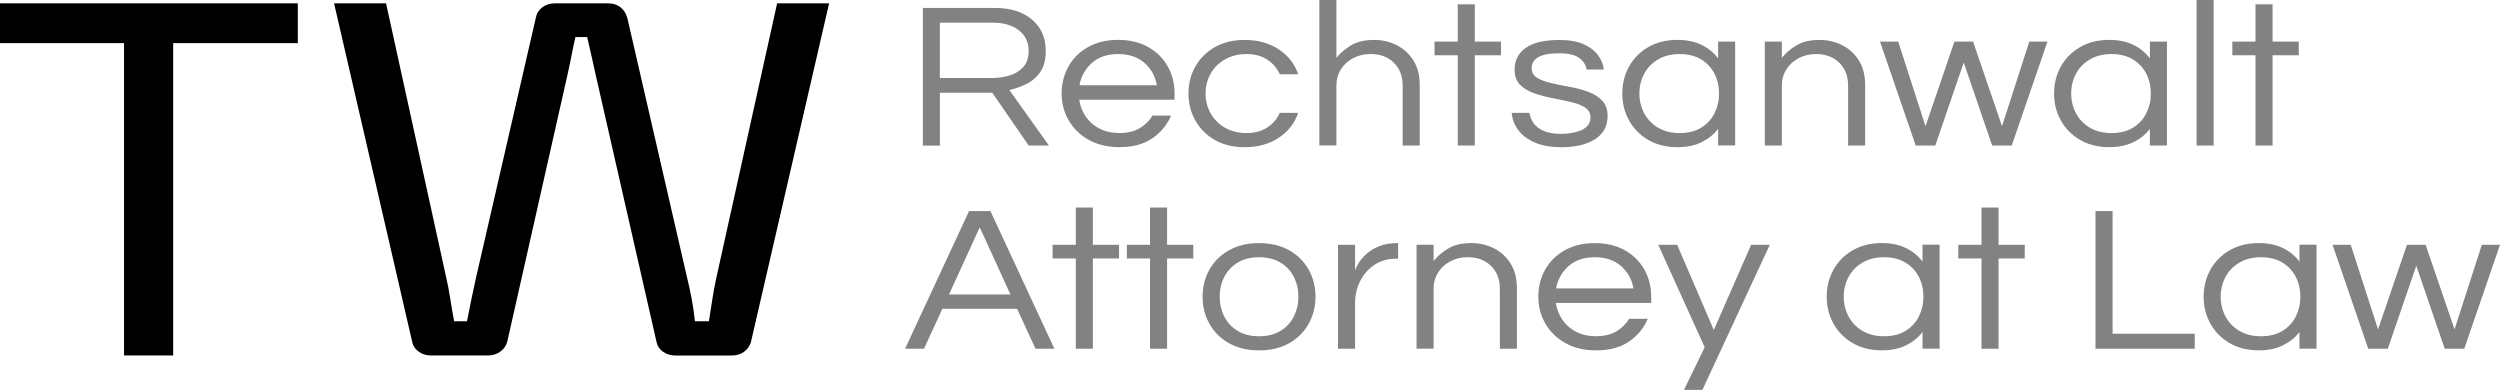 <svg xmlns="http://www.w3.org/2000/svg" id="b" viewBox="0 0 529.07 82.51"><g id="c"><path d="M36.65.71h26.37v8.42h-26.37v66.1h-10.4V9.13H0V.71h36.65ZM164.46.71l-12.89,58.21c-.32,1.44-.59,2.93-.83,4.48-.24,1.55-.47,3.08-.71,4.59h-2.96c-.16-1.51-.38-3.02-.65-4.54-.28-1.51-.61-3.06-1-4.64l-12.65-54.97c-.24-.93-.71-1.69-1.42-2.27-.71-.58-1.58-.86-2.6-.86h-11.35c-1.03,0-1.91.29-2.66.86-.75.58-1.2,1.33-1.36,2.27l-12.65,54.97c-.32,1.44-.63,2.92-.95,4.43-.32,1.51-.63,3.1-.95,4.75h-2.72c-.32-1.66-.59-3.26-.83-4.81-.24-1.55-.51-3.01-.83-4.37L81.7.71h-11l16.55,71.71c.16.79.61,1.46,1.36,2,.75.54,1.63.81,2.66.81h11.94c1.02,0,1.91-.27,2.66-.81.75-.54,1.24-1.24,1.48-2.11l12.65-56.05c.31-1.37.61-2.77.89-4.21.28-1.44.57-2.84.89-4.21h2.48c.31,1.37.63,2.75.95,4.16.31,1.4.63,2.83.95,4.27l12.77,56.05c.16.86.61,1.57,1.36,2.11.75.54,1.64.81,2.66.81h11.82c1.1,0,2.01-.27,2.72-.81.71-.54,1.18-1.2,1.42-2L175.46.71h-11Z" style="fill:#000; stroke-width:0px;"></path><path d="M198.91,19.62h11.08l7.71,11.18h4.29l-8.38-11.75c1.19-.26,2.38-.68,3.56-1.25,1.19-.57,2.18-1.42,2.96-2.53.79-1.11,1.18-2.61,1.18-4.49,0-2.79-.97-5-2.91-6.64-1.94-1.64-4.55-2.46-7.83-2.46h-15.27v29.13h3.61v-11.18ZM198.91,4.8h11.22c2.28,0,4.11.54,5.49,1.61,1.38,1.07,2.07,2.53,2.07,4.38,0,1.5-.41,2.66-1.23,3.5s-1.82,1.42-3.01,1.74c-1.19.32-2.36.48-3.52.48h-11.03V4.8ZM247.85,24.46h-3.95c-.64,1.09-1.54,1.97-2.7,2.66-1.16.69-2.59,1.03-4.29,1.03-1.61,0-3.02-.31-4.24-.95-1.22-.63-2.19-1.48-2.91-2.55-.72-1.07-1.18-2.25-1.37-3.54h20.18v-1.32c0-2.11-.48-4.03-1.45-5.74-.96-1.72-2.34-3.08-4.12-4.09s-3.91-1.52-6.38-1.52-4.56.51-6.36,1.52c-1.8,1.01-3.18,2.38-4.14,4.09-.96,1.72-1.45,3.63-1.45,5.74s.51,3.99,1.52,5.72c1.01,1.73,2.43,3.1,4.26,4.11,1.83,1.01,3.97,1.52,6.41,1.52,2.86,0,5.19-.62,7.01-1.87,1.81-1.25,3.14-2.85,3.97-4.82ZM231.07,13.33c1.4-1.26,3.25-1.89,5.56-1.89s4.17.63,5.59,1.89,2.28,2.83,2.6,4.71h-16.38c.35-1.88,1.23-3.45,2.63-4.71ZM252.98,25.52c-.98-1.73-1.47-3.64-1.47-5.72s.49-4.03,1.47-5.74c.98-1.72,2.35-3.08,4.12-4.09,1.77-1.01,3.85-1.52,6.26-1.52,2.86,0,5.29.68,7.3,2.02,2.01,1.35,3.36,3.1,4.07,5.24h-3.9c-.55-1.26-1.42-2.29-2.63-3.08s-2.66-1.19-4.36-1.19-3.31.38-4.62,1.14c-1.32.76-2.33,1.77-3.03,3.04-.71,1.26-1.06,2.66-1.06,4.18s.35,2.88,1.06,4.16c.71,1.28,1.72,2.3,3.03,3.06,1.32.76,2.86,1.14,4.62,1.14s3.16-.4,4.36-1.19,2.08-1.82,2.63-3.08h3.9c-.71,2.14-2.06,3.89-4.07,5.24-2.01,1.35-4.44,2.02-7.3,2.02-2.41,0-4.5-.51-6.26-1.52-1.77-1.01-3.14-2.38-4.12-4.11ZM296.84,30.8v-12.72c0-1.99-.63-3.6-1.88-4.82-1.25-1.22-2.88-1.83-4.87-1.83-1.35,0-2.57.28-3.66.84-1.09.56-1.97,1.34-2.62,2.35-.66,1.01-.99,2.18-.99,3.5v12.67h-3.61V0h3.61v12.23c.87-1.06,1.93-1.95,3.18-2.68,1.25-.73,2.86-1.1,4.82-1.1,1.67,0,3.24.36,4.7,1.08,1.46.72,2.65,1.79,3.56,3.21.92,1.42,1.37,3.18,1.37,5.26v12.8h-3.61ZM308.5,11.7h-4.91v-2.9h4.91V.92h3.61v7.88h5.54v2.9h-5.54v19.1h-3.61V11.7ZM330.37,31.15c-2.22,0-4.09-.34-5.61-1.01-1.53-.67-2.69-1.56-3.49-2.66-.8-1.1-1.25-2.29-1.35-3.59h3.76c.1.73.38,1.45.84,2.13.46.69,1.18,1.25,2.14,1.67.96.43,2.22.64,3.76.64.48,0,1.08-.04,1.78-.13.71-.09,1.39-.25,2.05-.48.66-.23,1.21-.59,1.66-1.06.45-.47.68-1.07.68-1.8,0-.91-.39-1.61-1.16-2.11-.77-.5-1.77-.89-2.99-1.17-1.22-.28-2.51-.55-3.88-.81-1.37-.26-2.66-.61-3.88-1.03-1.22-.42-2.22-1.03-2.99-1.8-.77-.78-1.16-1.84-1.16-3.19,0-1.99.79-3.54,2.38-4.64,1.59-1.1,3.94-1.65,7.06-1.65,2.12,0,3.85.3,5.18.9,1.33.6,2.34,1.37,3.04,2.31.69.94,1.1,1.95,1.23,3.04h-3.66c-.13-.94-.63-1.74-1.52-2.42-.88-.67-2.34-1.01-4.36-1.01-3.82,0-5.73,1.06-5.73,3.17,0,.88.38,1.56,1.16,2.02.77.47,1.77.84,2.99,1.12,1.22.28,2.51.54,3.88.79,1.37.25,2.66.59,3.88,1.03s2.22,1.06,2.99,1.87c.77.81,1.16,1.9,1.16,3.28,0,2.14-.89,3.78-2.67,4.91-1.78,1.13-4.17,1.69-7.15,1.69ZM348.84,29.63c1.75,1.01,3.8,1.52,6.14,1.52,1.99,0,3.7-.35,5.13-1.06s2.59-1.64,3.49-2.82v3.52h3.61V8.8h-3.61v3.56c-.9-1.2-2.06-2.16-3.49-2.86s-3.14-1.06-5.13-1.06c-2.34,0-4.39.51-6.14,1.52-1.75,1.01-3.11,2.38-4.07,4.09-.96,1.72-1.45,3.63-1.45,5.74s.48,3.99,1.45,5.72c.96,1.73,2.32,3.1,4.07,4.11ZM347.95,15.62c.67-1.26,1.65-2.27,2.94-3.04,1.28-.76,2.81-1.14,4.58-1.14s3.32.38,4.55,1.14c1.24.76,2.17,1.77,2.82,3.04.64,1.26.96,2.66.96,4.18s-.32,2.88-.96,4.16c-.64,1.28-1.58,2.3-2.82,3.06-1.24.76-2.75,1.14-4.55,1.14s-3.29-.38-4.58-1.14c-1.28-.76-2.26-1.78-2.94-3.06-.67-1.28-1.01-2.66-1.01-4.16s.34-2.92,1.01-4.18ZM389.23,13.27c-1.25-1.22-2.88-1.83-4.87-1.83-1.35,0-2.57.28-3.66.84-1.09.56-1.97,1.34-2.62,2.35-.66,1.01-.99,2.18-.99,3.5v12.67h-3.61V8.8h3.61v3.43c.87-1.06,1.93-1.95,3.18-2.68,1.25-.73,2.86-1.1,4.82-1.1,1.67,0,3.23.36,4.7,1.08,1.46.72,2.65,1.79,3.56,3.21.92,1.42,1.37,3.18,1.37,5.26v12.8h-3.61v-12.72c0-1.99-.63-3.6-1.88-4.82ZM429.45,8.8h3.85l-7.56,22h-4.14l-6.02-17.56-6.02,17.56h-4.14l-7.56-22h3.85l5.78,17.91,6.12-17.91h3.95l6.12,17.91,5.78-17.91ZM451.49,30.1c1.43-.7,2.59-1.64,3.49-2.82v3.52h3.61V8.8h-3.61v3.56c-.9-1.2-2.06-2.16-3.49-2.86s-3.14-1.06-5.13-1.06c-2.34,0-4.39.51-6.14,1.52-1.75,1.01-3.11,2.38-4.07,4.09-.96,1.72-1.45,3.63-1.45,5.74s.48,3.99,1.45,5.72c.96,1.73,2.32,3.1,4.07,4.11,1.75,1.01,3.8,1.52,6.14,1.52,1.99,0,3.7-.35,5.13-1.06ZM439.33,23.96c-.67-1.28-1.01-2.66-1.01-4.16s.34-2.92,1.01-4.18c.67-1.26,1.65-2.27,2.94-3.04,1.28-.76,2.81-1.14,4.58-1.14s3.32.38,4.55,1.14c1.24.76,2.17,1.77,2.82,3.04.64,1.26.96,2.66.96,4.18s-.32,2.88-.96,4.16c-.64,1.28-1.58,2.3-2.82,3.06-1.24.76-2.75,1.14-4.55,1.14s-3.29-.38-4.58-1.14c-1.28-.76-2.26-1.78-2.94-3.06ZM468.47,30.8h-3.61V0h3.61v30.8ZM477.33,11.7h-4.91v-2.9h4.91V.92h3.61v7.88h5.54v2.9h-5.54v19.1h-3.61V11.7ZM205.08,44.67l-13.54,29.13h4l3.9-8.45h15.8l3.9,8.45h4l-13.54-29.13h-4.53ZM200.84,62.32l6.5-14.21,6.5,14.21h-13.01ZM231.28,51.8h5.54v2.9h-5.54v19.1h-3.61v-19.1h-4.91v-2.9h4.91v-7.88h3.61v7.88ZM246.99,51.8h5.54v2.9h-5.54v19.1h-3.61v-19.1h-4.91v-2.9h4.91v-7.88h3.61v7.88ZM272.83,52.97c-1.78-1.01-3.91-1.52-6.38-1.52s-4.56.51-6.36,1.52c-1.8,1.01-3.18,2.38-4.14,4.09-.96,1.72-1.45,3.63-1.45,5.74s.48,3.99,1.45,5.72c.96,1.73,2.34,3.1,4.14,4.11,1.8,1.01,3.92,1.52,6.36,1.52s4.6-.51,6.38-1.52c1.78-1.01,3.16-2.38,4.12-4.11.96-1.73,1.45-3.64,1.45-5.72s-.48-4.03-1.45-5.74c-.96-1.72-2.34-3.08-4.12-4.09ZM273.82,66.96c-.64,1.28-1.58,2.3-2.82,3.06-1.24.76-2.75,1.14-4.55,1.14s-3.28-.38-4.53-1.14c-1.25-.76-2.2-1.78-2.84-3.06-.64-1.28-.96-2.66-.96-4.16s.32-2.92.96-4.18c.64-1.26,1.59-2.27,2.84-3.04,1.25-.76,2.76-1.14,4.53-1.14s3.32.38,4.55,1.14c1.24.76,2.18,1.77,2.82,3.04.64,1.26.96,2.66.96,4.18s-.32,2.88-.96,4.16ZM295.64,51.45h.24v3.3h-.43c-1.8,0-3.35.45-4.65,1.34-1.3.9-2.3,2.05-2.99,3.48-.69,1.42-1.04,2.94-1.04,4.55v9.68h-3.61v-22h3.61v5.41c.13-.38.38-.89.75-1.52.37-.63.91-1.27,1.61-1.91.71-.65,1.6-1.19,2.67-1.65,1.08-.45,2.35-.68,3.83-.68ZM319.65,55.74c.92,1.42,1.37,3.18,1.37,5.26v12.8h-3.61v-12.72c0-1.99-.63-3.6-1.88-4.82-1.25-1.22-2.88-1.83-4.87-1.83-1.35,0-2.57.28-3.66.84-1.09.56-1.97,1.34-2.62,2.35-.66,1.01-.99,2.18-.99,3.5v12.67h-3.61v-22h3.61v3.43c.87-1.06,1.93-1.95,3.18-2.68,1.25-.73,2.86-1.1,4.82-1.1,1.67,0,3.24.36,4.7,1.08,1.46.72,2.65,1.79,3.56,3.21ZM343.88,52.97c-1.78-1.01-3.91-1.52-6.38-1.52s-4.56.51-6.36,1.52c-1.8,1.01-3.18,2.38-4.14,4.09-.96,1.72-1.45,3.63-1.45,5.74s.51,3.99,1.52,5.72c1.01,1.73,2.43,3.1,4.26,4.11s3.97,1.52,6.41,1.52c2.86,0,5.19-.62,7.01-1.87,1.81-1.25,3.14-2.85,3.97-4.82h-3.95c-.64,1.09-1.54,1.97-2.7,2.66-1.16.69-2.59,1.03-4.29,1.03-1.61,0-3.02-.31-4.24-.95-1.22-.63-2.19-1.48-2.91-2.55-.72-1.07-1.18-2.25-1.37-3.54h20.18v-1.32c0-2.11-.48-4.03-1.45-5.74-.96-1.72-2.34-3.08-4.12-4.09ZM329.31,61.04c.35-1.88,1.23-3.45,2.63-4.71,1.4-1.26,3.25-1.89,5.56-1.89s4.17.63,5.59,1.89c1.41,1.26,2.28,2.83,2.6,4.71h-16.38ZM370.59,51.8h3.95l-14.26,30.71h-3.9l4.38-9.02-9.83-21.69h4l7.76,18.04,7.9-18.04ZM406.86,55.36c-.9-1.2-2.06-2.16-3.49-2.86s-3.14-1.06-5.13-1.06c-2.34,0-4.39.51-6.14,1.52-1.75,1.01-3.11,2.38-4.07,4.09-.96,1.72-1.45,3.63-1.45,5.74s.48,3.99,1.45,5.72c.96,1.73,2.32,3.1,4.07,4.11,1.75,1.01,3.8,1.52,6.14,1.52,1.99,0,3.7-.35,5.13-1.06s2.59-1.64,3.49-2.82v3.52h3.61v-22h-3.61v3.56ZM406.09,66.96c-.64,1.28-1.58,2.3-2.82,3.06-1.24.76-2.75,1.14-4.55,1.14s-3.29-.38-4.58-1.14c-1.28-.76-2.26-1.78-2.94-3.06-.67-1.28-1.01-2.66-1.01-4.16s.34-2.92,1.01-4.18c.67-1.26,1.65-2.27,2.94-3.04,1.28-.76,2.81-1.14,4.58-1.14s3.32.38,4.55,1.14c1.24.76,2.17,1.77,2.82,3.04.64,1.26.96,2.66.96,4.18s-.32,2.88-.96,4.16ZM422.95,51.8h5.54v2.9h-5.54v19.1h-3.61v-19.1h-4.91v-2.9h4.91v-7.88h3.61v7.88ZM447.08,70.63h17.39v3.17h-21v-29.13h3.61v25.96ZM486.63,55.36c-.9-1.2-2.06-2.16-3.49-2.86s-3.14-1.06-5.13-1.06c-2.34,0-4.39.51-6.14,1.52-1.75,1.01-3.11,2.38-4.07,4.09-.96,1.72-1.45,3.63-1.45,5.74s.48,3.99,1.45,5.72c.96,1.73,2.32,3.1,4.07,4.11,1.75,1.01,3.8,1.52,6.14,1.52,1.99,0,3.7-.35,5.13-1.06s2.59-1.64,3.49-2.82v3.52h3.61v-22h-3.61v3.56ZM485.86,66.96c-.64,1.28-1.58,2.3-2.82,3.06-1.24.76-2.75,1.14-4.55,1.14s-3.29-.38-4.58-1.14c-1.28-.76-2.26-1.78-2.94-3.06-.67-1.28-1.01-2.66-1.01-4.16s.34-2.92,1.01-4.18c.67-1.26,1.65-2.27,2.94-3.04,1.28-.76,2.81-1.14,4.58-1.14s3.32.38,4.55,1.14c1.24.76,2.17,1.77,2.82,3.04.64,1.26.96,2.66.96,4.18s-.32,2.88-.96,4.16ZM529.07,51.8l-7.56,22h-4.14l-6.02-17.56-6.02,17.56h-4.14l-7.56-22h3.85l5.78,17.91,6.12-17.91h3.95l6.12,17.91,5.78-17.91h3.85Z" style="fill:#828282; stroke-width:0px;"></path></g></svg>